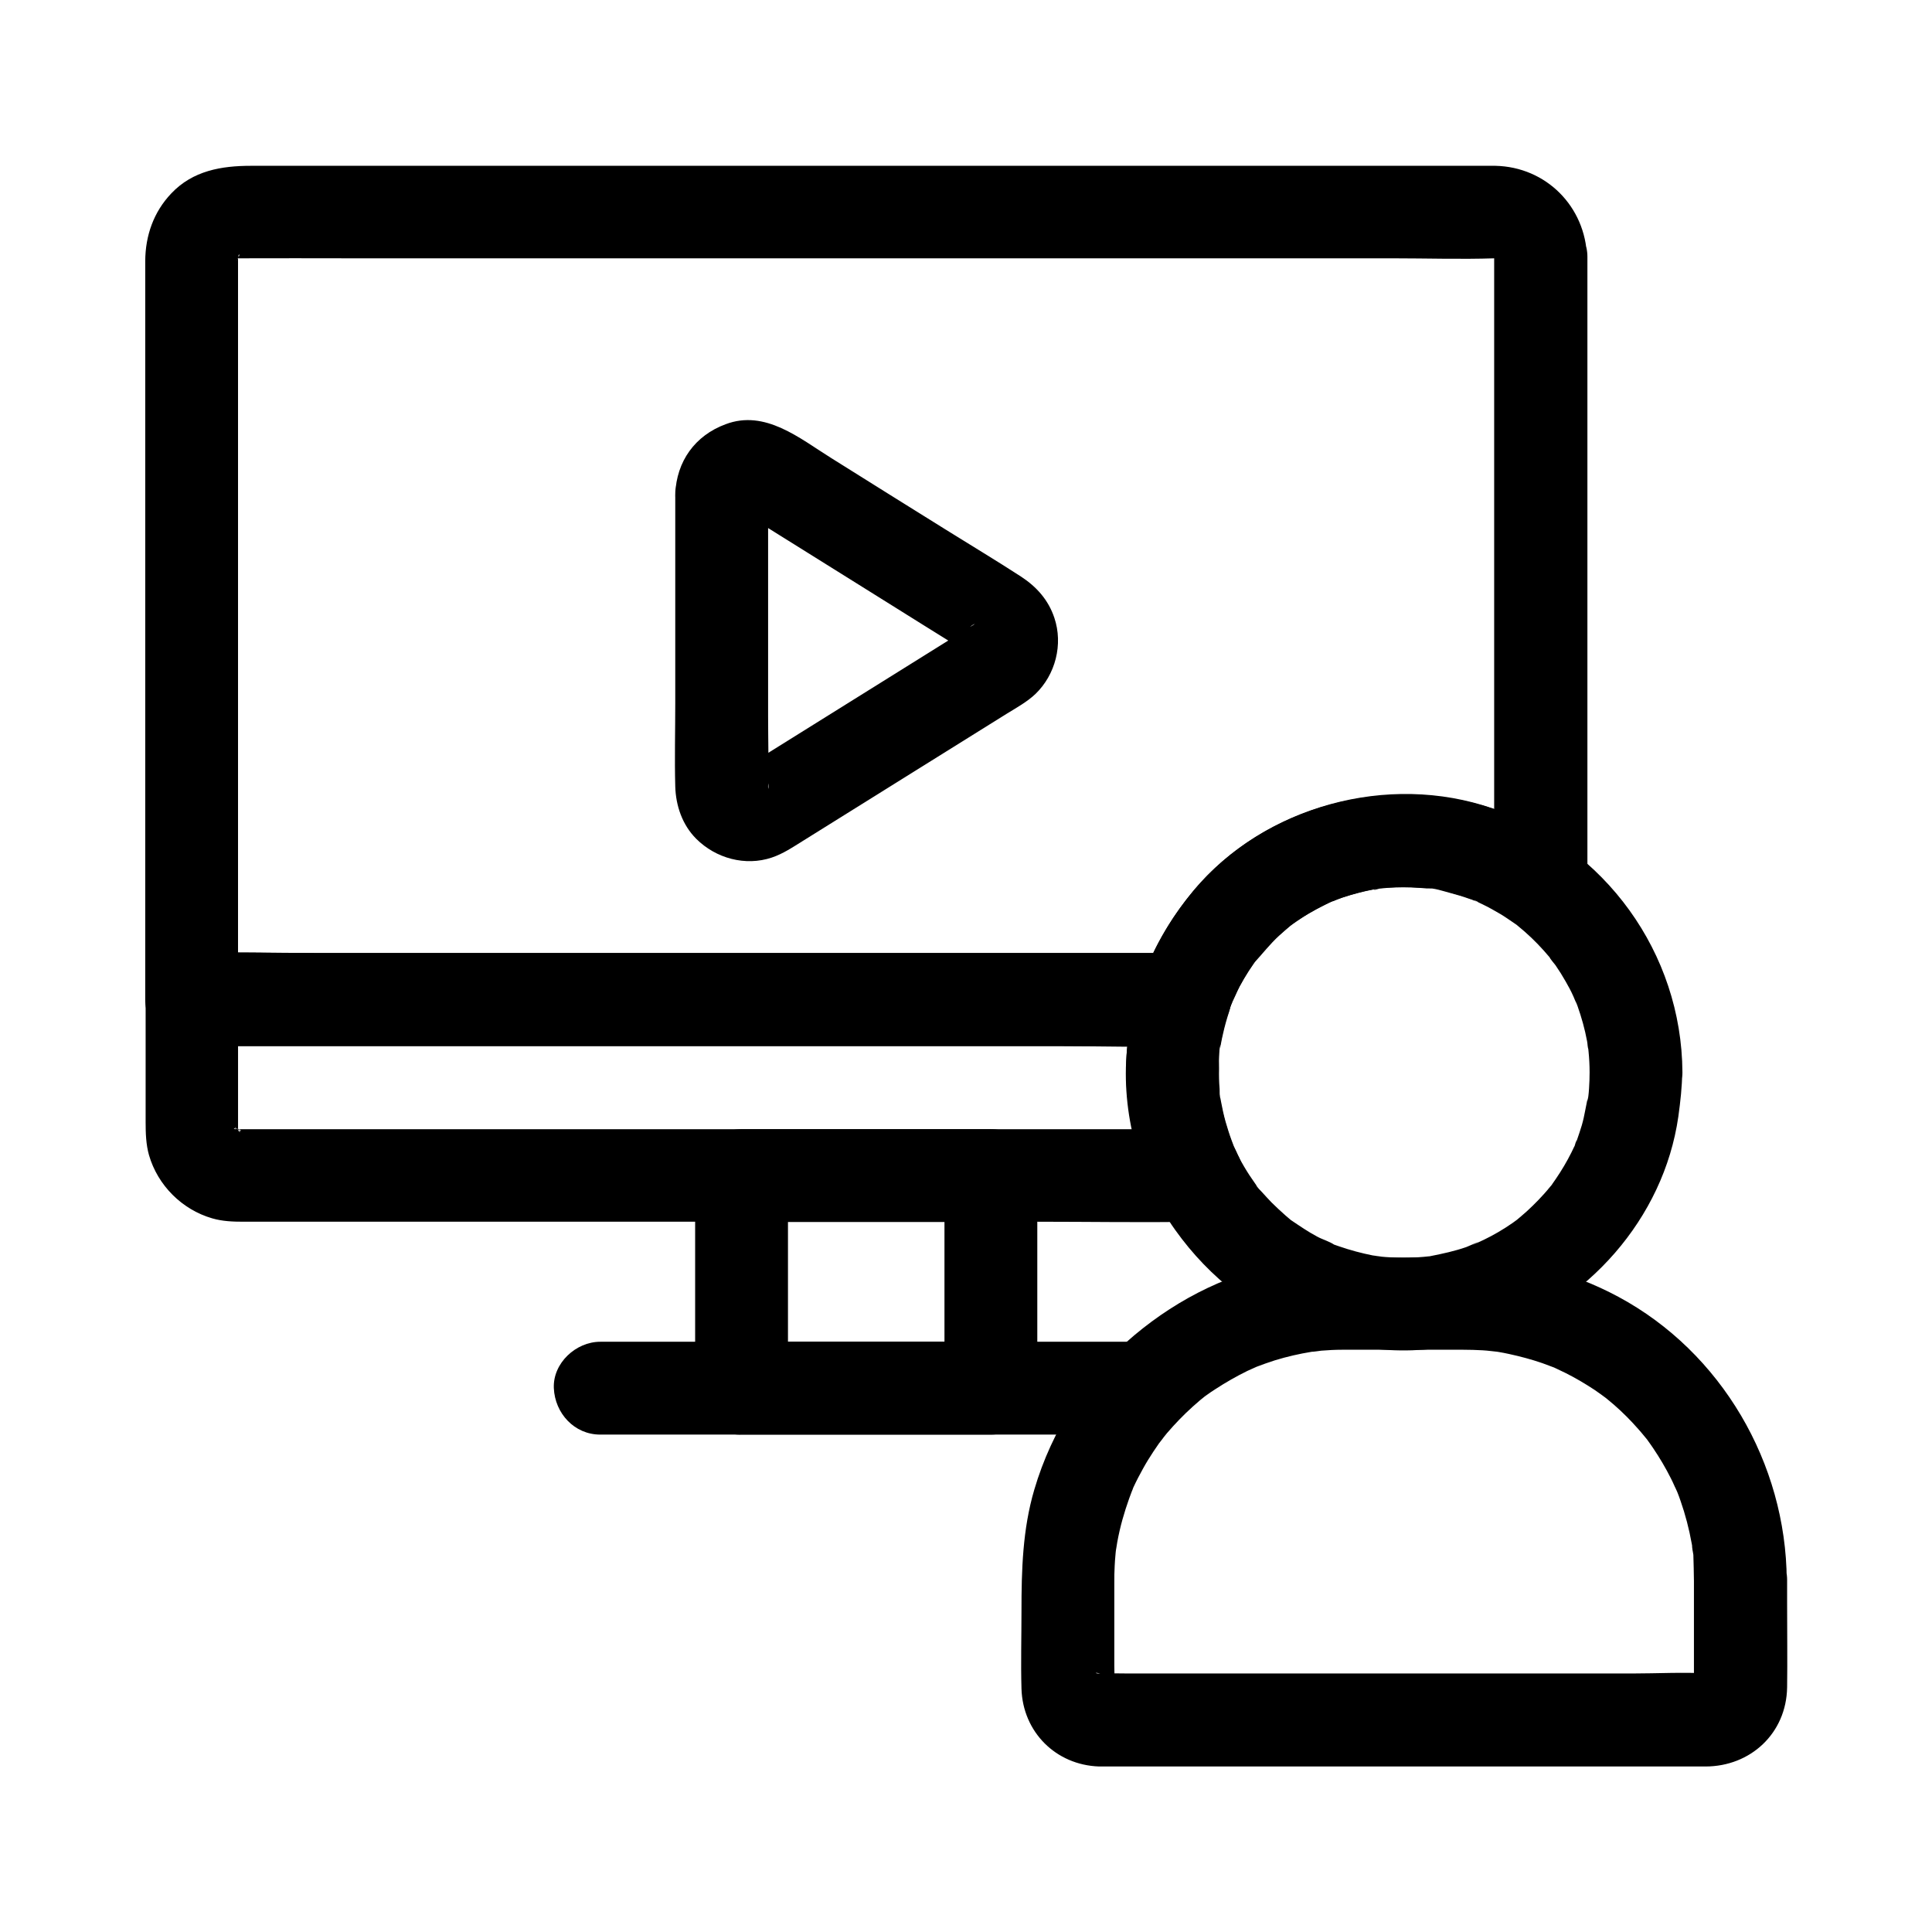 <?xml version="1.0" encoding="UTF-8"?>
<!-- The Best Svg Icon site in the world: iconSvg.co, Visit us! https://iconsvg.co -->
<svg fill="#000000" width="800px" height="800px" version="1.1" viewBox="144 144 512 512" xmlns="http://www.w3.org/2000/svg">
 <g>
  <path d="m592.91 562.7v18.793 9.297 0.688c0 0.246-0.098 0.543-0.051 0.738 0 0.098 0.441-2.856 0.148-1.625-0.344 1.379 1.18-2.363 0.492-1.133-0.59 1.031 1.031-1.18 0.984-1.18-0.098 0.051-0.934 0.934-0.934 0.887-0.051 0.051 2.164-1.672 1.18-1.031-1.031 0.688 1.574-0.641 1.426-0.59-1.918 0.59 2.508 0.051 0.738-0.051-6.742-0.395-13.629 0-20.367 0h-45.266-50.727-37.391c-2.508 0-5.066-0.098-7.578 0h-0.344c-0.887 0.051-1.723-0.543 1.426 0.246-0.441-0.098-1.477-0.543 0.246 0.195 1.77 0.789 0.641 0.297 0.297 0.051-0.148-0.098 2.215 1.77 1.23 0.984-0.195-0.148-0.492-0.59-0.688-0.688-0.051 0 1.672 2.215 0.984 1.18-0.836-1.23 0.789 2.609 0.492 1.133-0.297-1.426 0 2.754 0.098 1.277 0.195-2.117 0-4.281 0-6.394v-21.941c0-1.523 0-3.051 0.098-4.574 0.051-0.934 0.098-1.82 0.195-2.754 0.051-0.59 0.098-1.23 0.195-1.82 0.051-0.297 0.195-1.871 0-0.195-0.195 1.77 0.195-1.031 0.297-1.523 0.195-1.031 0.395-2.066 0.641-3.102 0.887-3.836 2.117-7.527 3.543-11.219 0.492-1.277-0.441 1.031-0.441 1.031 0.246-0.297 0.344-0.789 0.492-1.133 0.395-0.887 0.836-1.723 1.277-2.609 0.836-1.574 1.672-3.148 2.609-4.676 0.934-1.523 1.918-3 2.953-4.477 0.492-0.641 1.031-1.277 1.477-1.969-0.148 0.246-1.77 2.164-0.395 0.543 0.344-0.395 0.688-0.836 1.031-1.277 2.117-2.461 4.379-4.82 6.789-6.988 0.641-0.59 1.328-1.133 1.969-1.723 0.344-0.297 2.363-1.871 0.789-0.688-1.574 1.18 0.441-0.344 0.836-0.59 0.789-0.59 1.625-1.133 2.461-1.672 2.707-1.77 5.559-3.394 8.461-4.82 0.789-0.395 1.625-0.688 2.41-1.082 0.051-0.051-2.461 0.984-1.18 0.492 0.344-0.148 0.688-0.297 1.031-0.441 1.672-0.641 3.344-1.23 5.019-1.77 3.199-0.984 6.445-1.723 9.742-2.262 0.395-0.051 0.789-0.098 1.133-0.195 1.379-0.246-1.426 0.195-1.328 0.195 0.887 0 1.82-0.195 2.754-0.297 1.871-0.148 3.691-0.246 5.559-0.246h1.82 22.336 7.871c1.723 0 3.445 0.051 5.164 0.148 0.738 0.051 1.426 0.098 2.164 0.195 0.441 0.051 3.492 0.395 1.23 0.098-2.164-0.297 0.344 0.051 0.836 0.148 0.934 0.148 1.871 0.344 2.805 0.543 2.953 0.641 5.902 1.426 8.758 2.41 1.426 0.492 2.805 1.082 4.231 1.574 0.148 0.051-2.559-1.133-1.379-0.543 0.297 0.148 0.641 0.297 0.934 0.441 0.836 0.395 1.672 0.789 2.461 1.18 2.656 1.328 5.215 2.856 7.676 4.477 0.59 0.395 1.133 0.789 1.672 1.18 0.441 0.344 2.609 1.918 0.934 0.641-1.625-1.277 0.246 0.195 0.641 0.543 0.59 0.492 1.23 1.031 1.82 1.523 2.312 2.016 4.477 4.184 6.496 6.496 0.984 1.082 1.871 2.262 2.856 3.394 0.098 0.098-1.672-2.215-0.887-1.133 0.195 0.297 0.395 0.543 0.59 0.836 0.441 0.641 0.934 1.277 1.379 1.969 1.723 2.559 3.297 5.215 4.676 7.969 0.641 1.23 1.133 2.508 1.77 3.738-1.625-3.344-0.395-0.934-0.051-0.051 0.297 0.738 0.59 1.523 0.836 2.262 1.277 3.641 2.262 7.43 2.953 11.266 0.098 0.441 0.148 0.887 0.246 1.328 0.297 1.379-0.148-0.934-0.098-1.031-0.148 0.789 0.195 1.918 0.297 2.754 0.047 2.32 0.148 4.484 0.148 6.648 0.051 6.445 5.609 12.594 12.301 12.301 6.641-0.297 12.348-5.41 12.301-12.301-0.195-30.898-17.27-60.32-44.625-75.031-12.547-6.742-26.566-10.281-40.836-10.383-6.594-0.051-13.234 0-19.828 0-8.758 0-17.32-0.051-26.027 1.23-15.398 2.262-29.719 9.398-41.574 19.336-12.594 10.527-21.895 25.191-26.52 40.934-3.102 10.527-3.394 21.305-3.394 32.176 0 6.84-0.195 13.727 0 20.566 0.344 11.465 9.102 20.223 20.566 20.613h1.477 29.473 50.922 50.527 28.289c11.957 0 21.453-8.809 21.648-20.961 0.098-7.332 0-14.66 0-21.992v-6.496c0-6.445-5.656-12.594-12.301-12.301-6.742 0.305-12.398 5.422-12.398 12.309z"/>
  <path d="m461.11 443.25h-33.652-76.605-83.641-54.809-4.922-0.789c-1.23 0.051-0.887-0.688 1.277 0.297-0.344-0.148-1.523-0.492-1.871-0.492 1.723-0.098 2.41 1.23 0.887 0.297-1.426-0.836-0.297-0.934 0.688 0.641-0.195-0.297-1.031-1.133-1.328-1.328 1.574 0.984 1.523 2.066 0.641 0.688-1.426-2.312 0.492 2.41 0.098 0.297-0.59-3.246-0.098 2.164 0 0v-0.441-2.215-8.461-19.777-3.887l-12.301 12.301h26.273 62.633 76.211 65.438c10.629 0 21.352 0.344 31.98 0h0.441c-3.938-5.164-7.922-10.383-11.855-15.547-6.004 18.648-3.984 38.672 4.574 56.137 2.856 5.805 11.512 7.824 16.828 4.43 5.953-3.836 7.43-10.629 4.43-16.828-0.441-0.887-0.836-1.77-1.23-2.656-0.395-0.836-0.246-0.492 0.441 0.984-0.195-0.543-0.395-1.031-0.59-1.574-0.59-1.574-1.082-3.199-1.574-4.871-0.492-1.77-0.887-3.59-1.23-5.461-0.098-0.441-0.148-0.836-0.195-1.277-0.195-1.379-0.195-1.133 0.098 0.688-0.344-0.543-0.195-2.016-0.246-2.609-0.148-1.77-0.195-3.543-0.148-5.363 0.051-1.672-0.297-4.773 0.395-6.297-0.051 0.492-0.148 0.984-0.195 1.477 0.098-0.59 0.195-1.18 0.297-1.77 0.148-0.887 0.344-1.723 0.543-2.609 0.441-2.016 0.984-3.938 1.625-5.902 2.461-7.676-4.133-15.547-11.855-15.547h-26.273-62.633-76.211-65.438c-10.676 0-21.352-0.246-31.98 0h-0.441c-6.641 0-12.301 5.656-12.301 12.301v32.57c0 2.902 0.098 5.856 0.887 8.66 2.312 8.02 8.758 14.465 16.777 16.777 2.707 0.789 5.512 0.887 8.316 0.887h46.789 82.605 80.934c13.922 0 27.848 0.246 41.77 0h0.59c6.445 0 12.594-5.656 12.301-12.301-0.445-6.606-5.562-12.215-12.449-12.215z"/>
  <path d="m539.97 212.15v56.582 89.398 20.367c6.148-3.543 12.348-7.086 18.5-10.629-30.062-21.648-74.441-16.234-98.203 12.203-6.394 7.676-11.168 16.039-14.367 25.535 3.938-3 7.922-6.004 11.855-9.055h-26.273-62.633-76.211-65.438c-10.629 0-21.352-0.344-31.98 0h-0.441c4.082 4.082 8.215 8.215 12.301 12.301v-35.672-74.98-67.945-16.629-1.328-0.195c-0.098-2.164-0.543 3.246 0 0 0.195-1.18 1.031-0.688-0.543 1.133 0.246-0.297 0.836-1.23 0.934-1.672-0.395 0.492-0.789 0.984-1.133 1.477 0.297-0.344 0.543-0.641 0.887-0.934 1.18-1.379-0.738 0.688-1.031 0.738 0.246-0.051 1.477-0.789 1.672-0.934-0.246 0.246-2.902 0.836-1.133 0.543 0.395-0.051 2.609-0.492 0.297-0.148-1.77 0.246-0.887 0.098-0.297 0.148h0.051 0.641c9.891-0.051 19.777 0 29.668 0h61.695 77.195 77.145 59.926c9.004 0 18.055 0.297 27.059 0h0.195c2.262-0.098-2.754-0.836-0.59-0.148 3.199 0.984-2.363-1.23 0.59 0.195 1.625 0.738-0.789-0.492-0.934-0.789 0.098 0.246 1.133 1.23 1.328 1.328-0.297-0.148-1.574-2.559-0.789-0.934 0.098 0.195 0.195 0.344 0.297 0.543 0.543 1.133 0.395 0.738-0.492-1.18 0 0.246 0.297 1.082 0.344 1.23 0.797 2.402-0.141-3.059-0.09-0.551 0.195 6.445 5.512 12.594 12.301 12.301 6.496-0.297 12.496-5.41 12.301-12.301-0.395-13.383-10.824-23.91-24.254-24.207h-2.117-12.793-52.891-74.98-79.605-68.191-39.262c-7.773 0-15.398 1.277-21.105 7.332-4.676 4.922-6.84 11.168-6.887 17.859v5.656 58.203 78.719 50.727 2.508c0 6.641 5.656 12.301 12.301 12.301h26.273 62.633 76.211 65.438c10.629 0 21.352 0.344 31.98 0h0.441c5.656 0 10.137-3.836 11.855-9.055 0.246-0.789 0.543-1.523 0.789-2.262 0.148-0.441 0.344-0.836 0.492-1.277 0.441-1.23-0.641 1.477-0.59 1.379 0.836-1.477 1.426-3.102 2.215-4.625 0.738-1.379 1.574-2.754 2.41-4.082 0.441-0.688 0.887-1.328 1.328-1.969 0.246-0.395 0.543-0.738 0.789-1.082 0.934-1.328-0.441 0.59-0.688 0.887 2.215-2.41 4.184-4.969 6.641-7.231 1.18-1.082 2.363-2.066 3.59-3.102 0.984-0.836-1.277 0.984-1.133 0.887 0.395-0.246 0.738-0.543 1.082-0.789 0.738-0.543 1.477-1.031 2.215-1.523 2.754-1.82 5.656-3.297 8.66-4.723 1.426-0.641-2.508 0.984-1.031 0.441 0.344-0.098 0.641-0.246 0.934-0.395 0.738-0.297 1.523-0.543 2.262-0.836 1.625-0.543 3.297-1.031 4.969-1.477 1.574-0.395 3.199-0.688 4.82-0.984 2.164-0.395-2.856 0.297-0.098 0 0.934-0.098 1.918-0.195 2.856-0.246 1.82-0.098 3.59-0.148 5.41-0.098 1.082 0.051 2.215 0.098 3.297 0.148 0.641 0.051 1.23 0.098 1.871 0.148 1.625 0.148 0.246-0.148-0.492-0.098 2.117-0.195 5.117 0.984 7.133 1.523 1.082 0.297 2.215 0.641 3.297 0.984 0.984 0.344 2.215 1.082 3.199 1.18-1.918-0.246-1.625-0.738-0.59-0.246 0.641 0.297 1.277 0.59 1.918 0.887 0.984 0.492 2.016 1.031 3 1.574 2.066 1.18 4.082 2.461 6.004 3.836 3.492 2.508 8.906 2.066 12.398 0 3.738-2.164 6.102-6.297 6.102-10.629v-56.582-89.398-20.367c0-6.445-5.656-12.594-12.301-12.301-6.746 0.398-12.406 5.516-12.406 12.402z"/>
  <path d="m340.52 524.18h57.859 8.215c6.641 0 12.301-5.656 12.301-12.301v-49.297-7.035c0-6.641-5.656-12.301-12.301-12.301h-57.859-8.215c-6.641 0-12.301 5.656-12.301 12.301v49.297 7.035c0 6.445 5.66 12.598 12.301 12.301 6.641-0.297 12.301-5.41 12.301-12.301v-49.297-7.035l-12.301 12.301h57.859 8.215c-4.082-4.082-8.215-8.215-12.301-12.301v49.297 7.035c4.082-4.082 8.215-8.215 12.301-12.301h-57.859-8.215c-6.445 0-12.594 5.656-12.301 12.301 0.297 6.691 5.414 12.301 12.301 12.301z"/>
  <path d="m443.98 499.58h-47.723-75.914-17.27c-6.445 0-12.594 5.656-12.301 12.301 0.297 6.641 5.41 12.301 12.301 12.301h47.723 75.914 17.27c6.445 0 12.594-5.656 12.301-12.301-0.297-6.641-5.414-12.301-12.301-12.301z"/>
  <path d="m565.26 428.14c0 1.426-0.051 2.856-0.148 4.328-0.051 0.688-0.098 1.426-0.195 2.117-0.098 1.082-0.887 2.902 0.098-0.492-0.738 2.656-1.031 5.461-1.82 8.117-0.395 1.328-0.836 2.609-1.277 3.887-0.246 0.641-0.543 1.277-0.738 1.918 0.984-3.344 0.59-1.379 0.148-0.441-1.133 2.461-2.41 4.82-3.887 7.133-0.738 1.133-1.477 2.262-2.262 3.344-0.543 0.688-2.117 2.363 0.297-0.344-0.297 0.344-0.543 0.688-0.836 1.031-1.871 2.215-3.887 4.328-6.051 6.297-0.934 0.836-1.871 1.625-2.805 2.41-1.277 1.031 2.609-1.871 0.641-0.492-0.543 0.395-1.082 0.789-1.625 1.18-2.41 1.672-4.922 3.148-7.578 4.43-1.031 0.492-2.066 0.934-3.102 1.426 3.691-1.871-0.492 0.098-1.523 0.492-3.102 1.082-6.297 1.77-9.543 2.41-3.102 0.641 2.754-0.195-0.395 0.051-0.934 0.098-1.871 0.195-2.805 0.246-1.77 0.098-3.59 0.148-5.363 0.098-1.426-0.051-2.856-0.098-4.281-0.246-0.641-0.051-1.328-0.246-1.918-0.195 2.016 0.297 2.312 0.297 0.984 0.098-0.492-0.098-0.984-0.195-1.523-0.246-2.953-0.59-5.902-1.379-8.758-2.363-0.492-0.148-0.934-0.344-1.426-0.492-0.246-0.098-0.441-0.195-0.688-0.246-1.23-0.492-0.934-0.344 0.887 0.395-1.328-0.984-3.246-1.477-4.676-2.262-2.41-1.277-4.625-2.805-6.887-4.328-2.215-1.523 2.215 1.82 0.148 0.148-0.543-0.492-1.133-0.934-1.672-1.426-1.277-1.133-2.559-2.312-3.738-3.492-0.836-0.887-1.672-1.77-2.508-2.707-0.492-0.543-1.277-1.23-1.574-1.918 0.297 0.395 0.543 0.738 0.836 1.133-0.344-0.441-0.688-0.934-1.031-1.426-2.117-2.953-3.984-6.102-5.512-9.398-0.297-0.59-0.738-1.277-0.887-1.918 0.195 0.441 0.395 0.934 0.59 1.379-0.195-0.543-0.395-1.031-0.59-1.574-0.59-1.574-1.082-3.199-1.574-4.871-0.441-1.672-0.836-3.344-1.18-5.019-0.098-0.59-0.195-1.133-0.297-1.723-0.195-1.379-0.195-1.133 0.098 0.688-0.051-0.59-0.148-1.18-0.195-1.723-0.297-3.59-0.297-7.184 0-10.773 0.051-0.297 0.051-0.59 0.098-0.887 0.148-1.379 0.148-1.18-0.098 0.59-0.051-0.492 0.195-1.328 0.297-1.77 0.344-2.016 0.836-4.035 1.379-6.004 0.441-1.523 0.887-3 1.426-4.477 0.246-0.641 0.543-1.277 0.738-1.918-0.789 2.856-0.836 1.871-0.441 1.031 1.277-2.656 2.609-5.312 4.184-7.773 0.738-1.133 1.523-2.262 2.262-3.344 0.441-0.688 1.426-1.574-0.688 0.887 0.441-0.492 0.836-1.082 1.277-1.574 1.871-2.262 3.938-4.379 6.102-6.297 0.836-0.738 1.723-1.477 2.559-2.215 1.918-1.625-2.41 1.723-0.344 0.297 0.543-0.395 1.082-0.789 1.672-1.18 2.262-1.523 4.574-2.902 7.035-4.133 0.59-0.297 1.23-0.59 1.82-0.887 0.887-0.395 2.953-0.934-0.441 0.148 1.328-0.395 2.559-0.984 3.887-1.426 2.656-0.887 5.363-1.574 8.07-2.117 0.688-0.148 1.426-0.148 2.066-0.344-3.297 0.984-1.574 0.195-0.441 0.098 1.426-0.148 2.856-0.246 4.281-0.297 1.379-0.051 2.707-0.051 4.082 0 0.934 0.051 1.871 0.098 2.805 0.148 0.641 0.051 1.23 0.098 1.871 0.148 1.379 0.148 1.23 0.148-0.492-0.098 1.918-0.098 4.43 0.789 6.297 1.277 1.672 0.441 3.344 0.934 4.969 1.523 0.641 0.195 1.918 0.441 2.41 0.887-1.625-0.688-1.82-0.789-0.59-0.246 0.492 0.246 1.031 0.492 1.523 0.738 1.77 0.836 3.492 1.82 5.164 2.805 1.426 0.887 2.805 1.871 4.184 2.805 2.164 1.477-2.215-1.82-0.195-0.148 0.738 0.641 1.477 1.23 2.215 1.871 2.363 2.066 4.574 4.379 6.594 6.789 0.148 0.195 0.297 0.395 0.441 0.543 0.789 1.031 0.59 0.738-0.59-0.789 0.395 0.836 1.18 1.625 1.723 2.363 0.984 1.426 1.871 2.856 2.707 4.328 0.738 1.277 1.426 2.559 2.016 3.887 0.297 0.641 0.543 1.426 0.934 2.016-0.738-1.82-0.887-2.117-0.395-0.887 0.195 0.441 0.344 0.934 0.543 1.379 1.082 3.051 1.969 6.199 2.559 9.398 0.148 0.641 0.098 1.625 0.395 2.262-0.246-2.016-0.297-2.363-0.148-0.984 0.051 0.492 0.098 1.031 0.148 1.523 0.176 1.773 0.273 3.594 0.273 5.414 0.051 6.445 5.609 12.594 12.301 12.301 6.641-0.297 12.348-5.41 12.301-12.301-0.195-31.586-20.516-59.582-50.332-69.914-27.652-9.594-60.469-0.641-79.262 21.844-10.137 12.152-16.09 26.422-17.613 42.164-1.574 16.531 3.148 34.242 12.793 47.723 9.152 12.84 21.5 22.336 36.309 27.75 14.809 5.41 32.078 5.512 47.035 0.543 25.73-8.562 46.102-31.242 49.988-58.352 0.543-3.938 0.984-7.824 1.031-11.809 0.051-6.445-5.707-12.594-12.301-12.301-6.641 0.348-12.199 5.465-12.25 12.352z"/>
  <path d="m322.95 274.88v55.547c0 7.332-0.195 14.66 0 21.992 0.148 5.117 1.871 10.184 5.559 13.875 5.164 5.164 12.988 7.332 20.023 4.969 3.051-1.031 5.559-2.754 8.266-4.43 18.008-11.219 36.016-22.484 54.023-33.703 2.559-1.574 5.41-3.148 7.578-5.215 5.312-5.117 7.379-13.137 5.019-20.172-1.574-4.723-4.676-8.215-8.809-10.922-6.594-4.281-13.332-8.316-20.023-12.496-10.086-6.297-20.223-12.594-30.309-18.941-8.363-5.215-17.516-12.941-27.996-8.953-8.113 3-12.984 9.84-13.332 18.449-0.297 6.445 5.856 12.594 12.301 12.301 6.887-0.297 12.004-5.41 12.301-12.301 0.098-2.41-0.492 2.656-0.098 1.082 0.344-1.426-1.23 2.609-0.492 1.328 0.688-1.277-2.262 2.262-0.641 0.934-0.148 0.098-2.656 1.625-1.082 0.934-0.051 0-3.148 1.031-1.328 0.59 1.82-0.492-1.523 0.195-1.574 0.195 2.164-0.246-2.656-0.59-1.23-0.195 1.328 0.395-2.609-1.523-0.934-0.395 0.344 0.246 0.789 0.492 1.133 0.688 2.656 1.672 5.312 3.297 7.969 4.969 9.348 5.856 18.695 11.66 28.043 17.516 7.625 4.773 15.254 9.543 22.879 14.27 0.641 0.395 1.328 0.984 2.016 1.277 0.934 0.395-1.328-1.133-1.277-1.031 1.328 1.328-0.688-1.031-0.738-1.133 1.133 1.871-0.789-2.559-0.344-1.133 0.344 1.133 0.051 2.066-0.098-1.328 0.098 1.969 0.59-2.707 0.246-1.277-0.246 1.031-1.031 1.969 0.543-1.082-0.395 0.789-1.379 1.426 0.887-1.082-0.836 0.934-0.641-0.051 1.031-0.738-0.148 0.051-0.297 0.195-0.441 0.297-0.836 0.492-1.672 1.031-2.461 1.523-17.121 10.676-34.293 21.402-51.414 32.078-2.41 1.523-4.82 3-7.231 4.527-0.195 0.098-0.395 0.246-0.59 0.344-0.051 0-0.051 0.051-0.098 0.051-0.195 0.148 2.117-2.312-0.59 0.344 1.918-0.738 2.41-0.934 1.477-0.688-0.984 0.246-0.395 0.195 1.82-0.195-1.379 0.051-0.098-0.543 1.523 0.297-0.098-0.051-0.887-0.297-1.133-0.297 0.641 0.246 1.277 0.492 1.918 0.789-0.789-0.492-0.641-0.395 0.297 0.297 2.215 1.723-0.688-1.23 0.984 0.984 0.195 0.246 0.395 0.543 0.59 0.789-0.641-1.082-0.492-0.641 0.441 1.379-0.395-1.328 0.297-0.246 0.051 1.477 0.051-0.246-0.051-0.492-0.051-0.738 0.195-6.199 0-12.449 0-18.648v-57.762-1.277c0-6.445-5.656-12.594-12.301-12.301-6.695 0.34-12.305 5.457-12.305 12.344z"/>
 </g>
</svg>